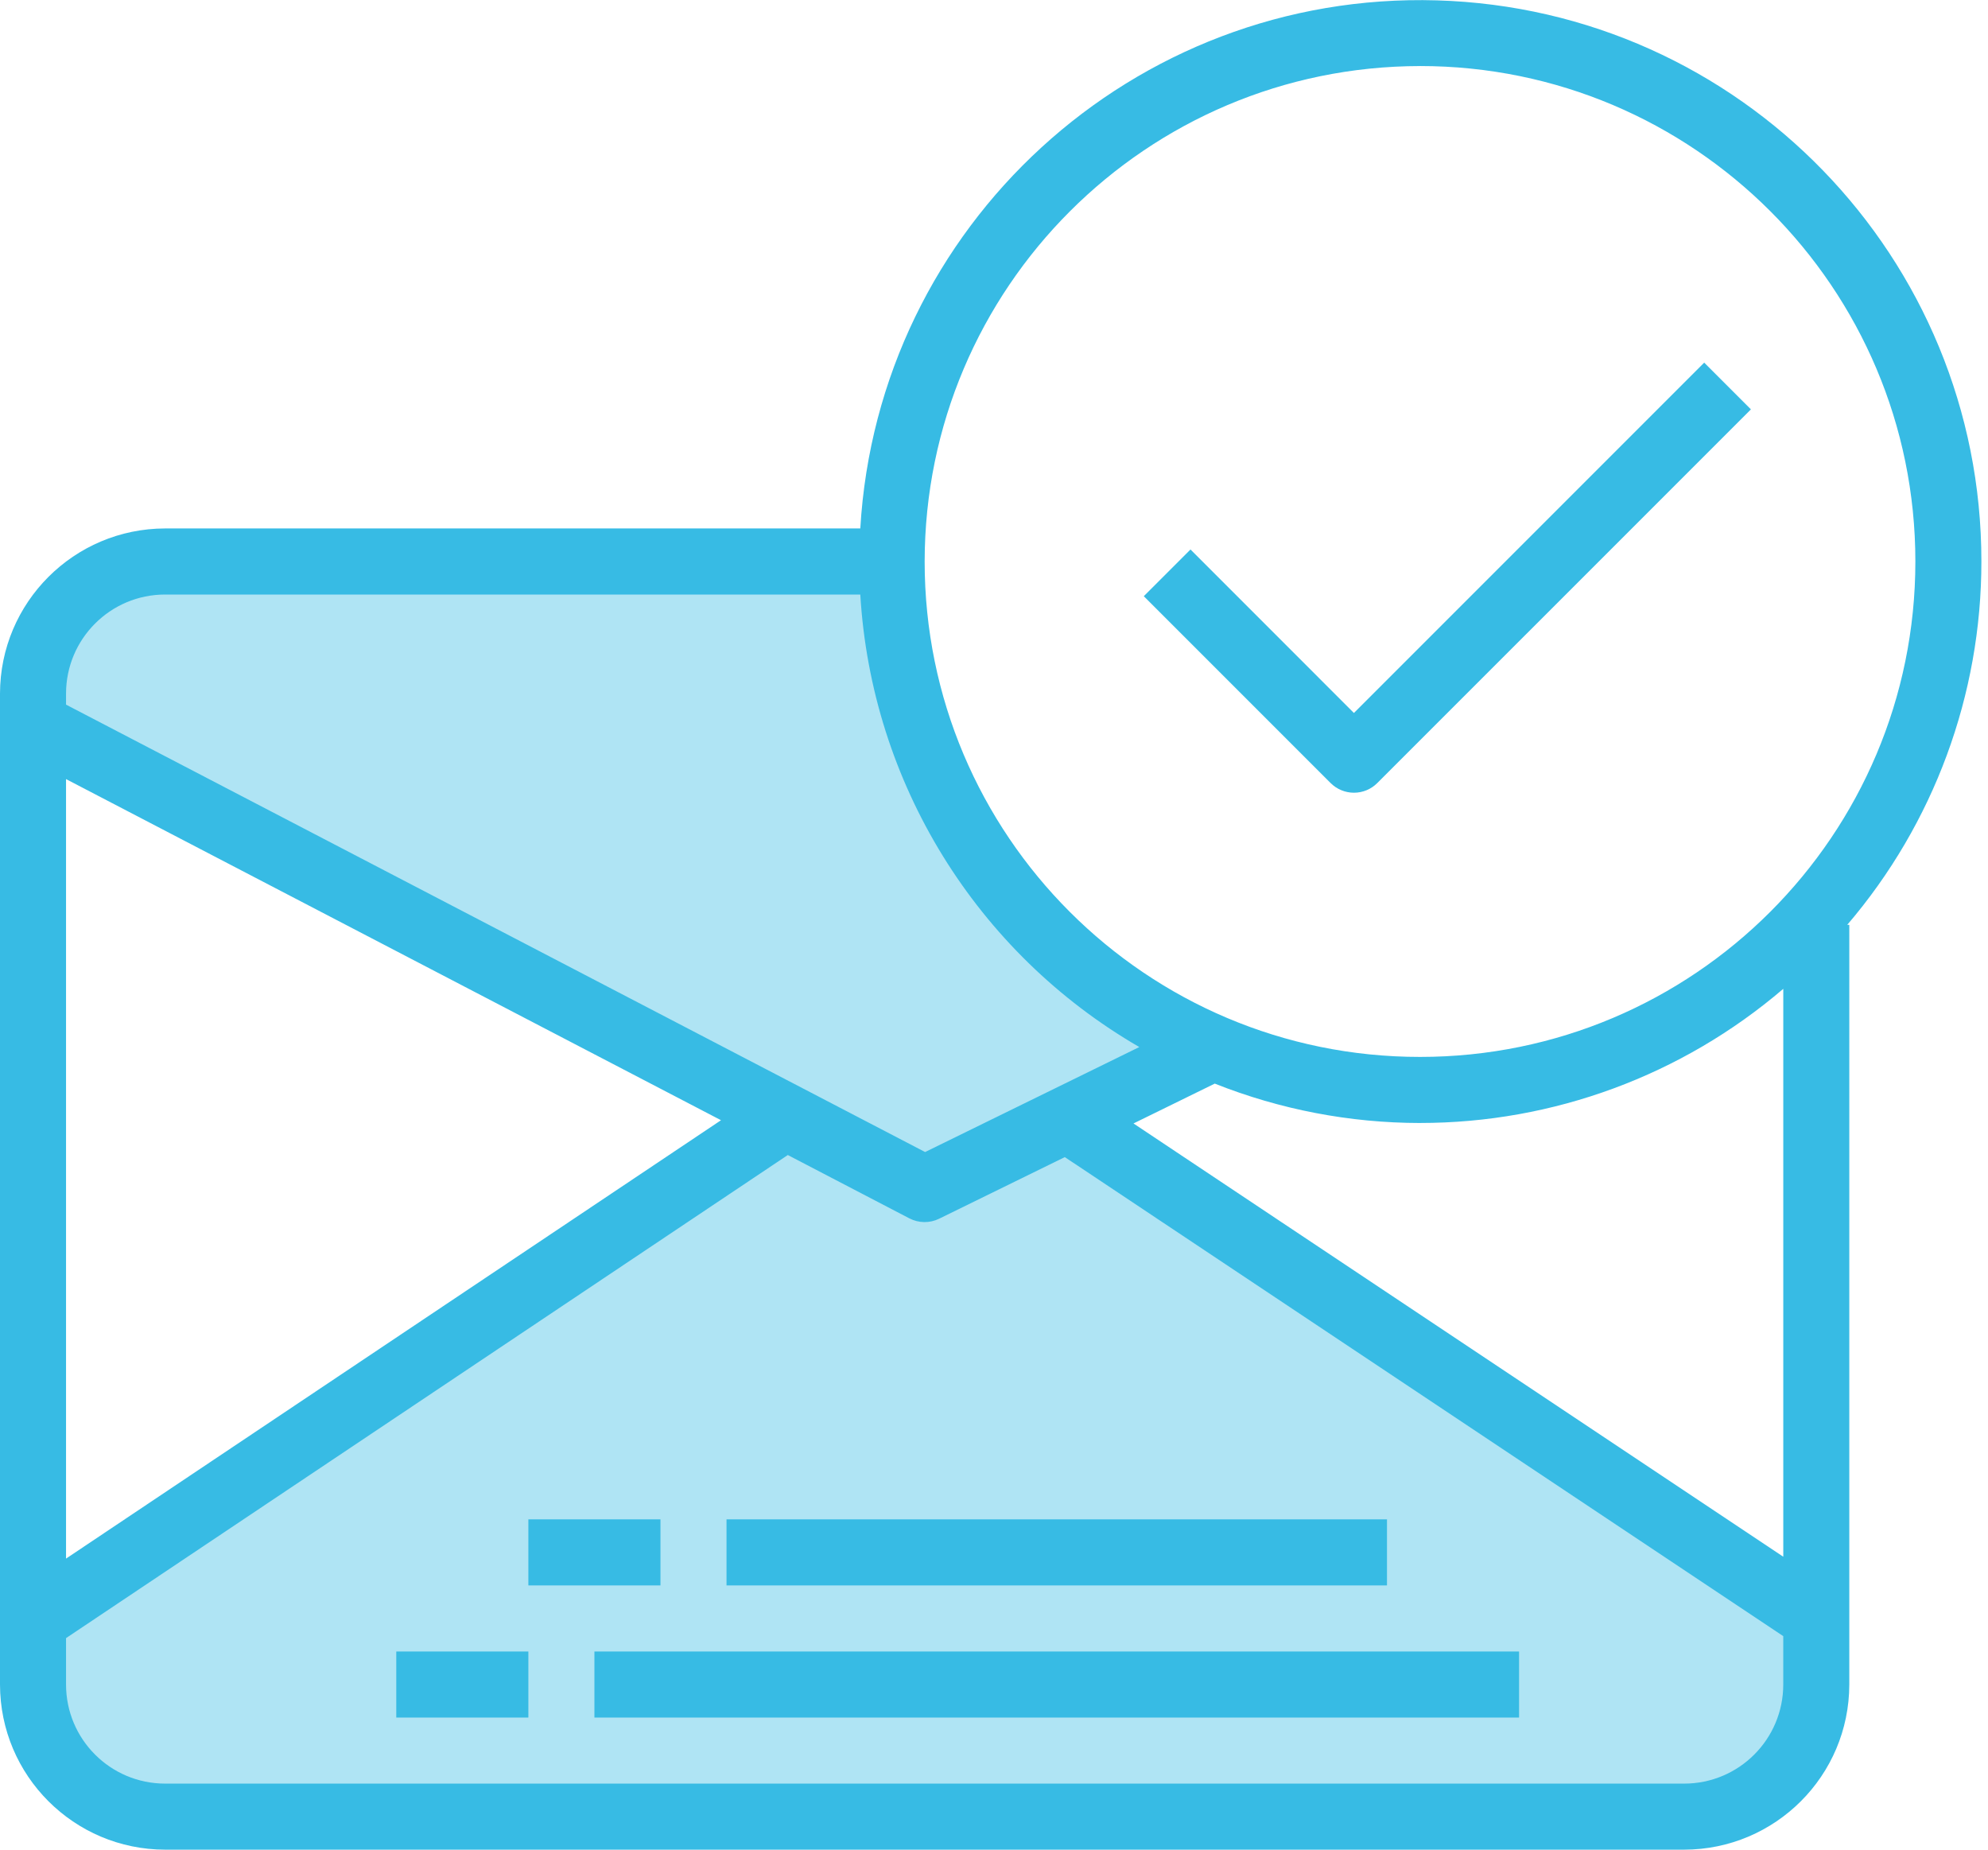 <svg xmlns="http://www.w3.org/2000/svg" width="86" height="80" viewBox="0 0 86 80">
    <g fill="none">
        <path fill="#AFE4F4" d="M7.143 78.571h65.714c3.156 0 5.714-2.558 5.714-5.714V70l-32.4-21.6 6.3-3.086c-8.431-3.587-13.903-11.865-13.9-21.028H7.143c-3.156 0-5.714 2.558-5.714 5.714v1.343L33.986 48.3 1.429 70.086v2.771c0 3.156 2.558 5.714 5.714 5.714z"/>
        <g fill="#37BBE4">
            <path d="M58.571 34.286c.38 0 .743-.15 1.01-.419l16.163-16.161-2.021-2.022L58.57 30.837 51.5 23.766l-2.02 2.02 8.081 8.081c.268.268.632.419 1.01.419z"/>
            <path d="M85.714 24.286C85.72 11.156 75.284.402 62.16.016 49.035-.372 37.983 9.75 37.216 22.856H7.143C3.2 22.862.005 26.057 0 30v42.857C.005 76.8 3.2 79.995 7.143 80h65.714c3.943-.005 7.138-3.2 7.143-7.143V40h-.089c3.747-4.379 5.805-9.952 5.803-15.714zM61.43 48.57c5.762.002 11.335-2.056 15.714-5.802V67.33L49.034 48.591l3.516-1.724c2.826 1.123 5.838 1.701 8.879 1.704zm0-45.714c11.834 0 21.428 9.594 21.428 21.429 0 11.834-9.594 21.428-21.428 21.428C49.594 45.714 40 36.12 40 24.286c.013-11.83 9.6-21.415 21.429-21.429zM7.143 25.714h30.073c.482 8.137 5.016 15.488 12.07 19.572l-9.266 4.541L2.857 30.476V30c0-2.367 1.919-4.286 4.286-4.286zM31.19 48.451L2.857 67.411V33.697l28.334 14.754zm41.666 28.692H7.143c-2.367 0-4.286-1.919-4.286-4.286V70.85L34.08 49.956l5.26 2.74c.402.208.879.214 1.286.015l5.437-2.665 31.08 20.718v2.093c0 2.367-1.919 4.286-4.286 4.286z"/>
            <path d="M25.714 71.429L65.714 71.429 65.714 74.286 25.714 74.286zM17.143 71.429L22.857 71.429 22.857 74.286 17.143 74.286zM31.429 65.714L60 65.714 60 68.571 31.429 68.571zM22.857 65.714L28.571 65.714 28.571 68.571 22.857 68.571z"/>
        </g>
    </g>
</svg>

